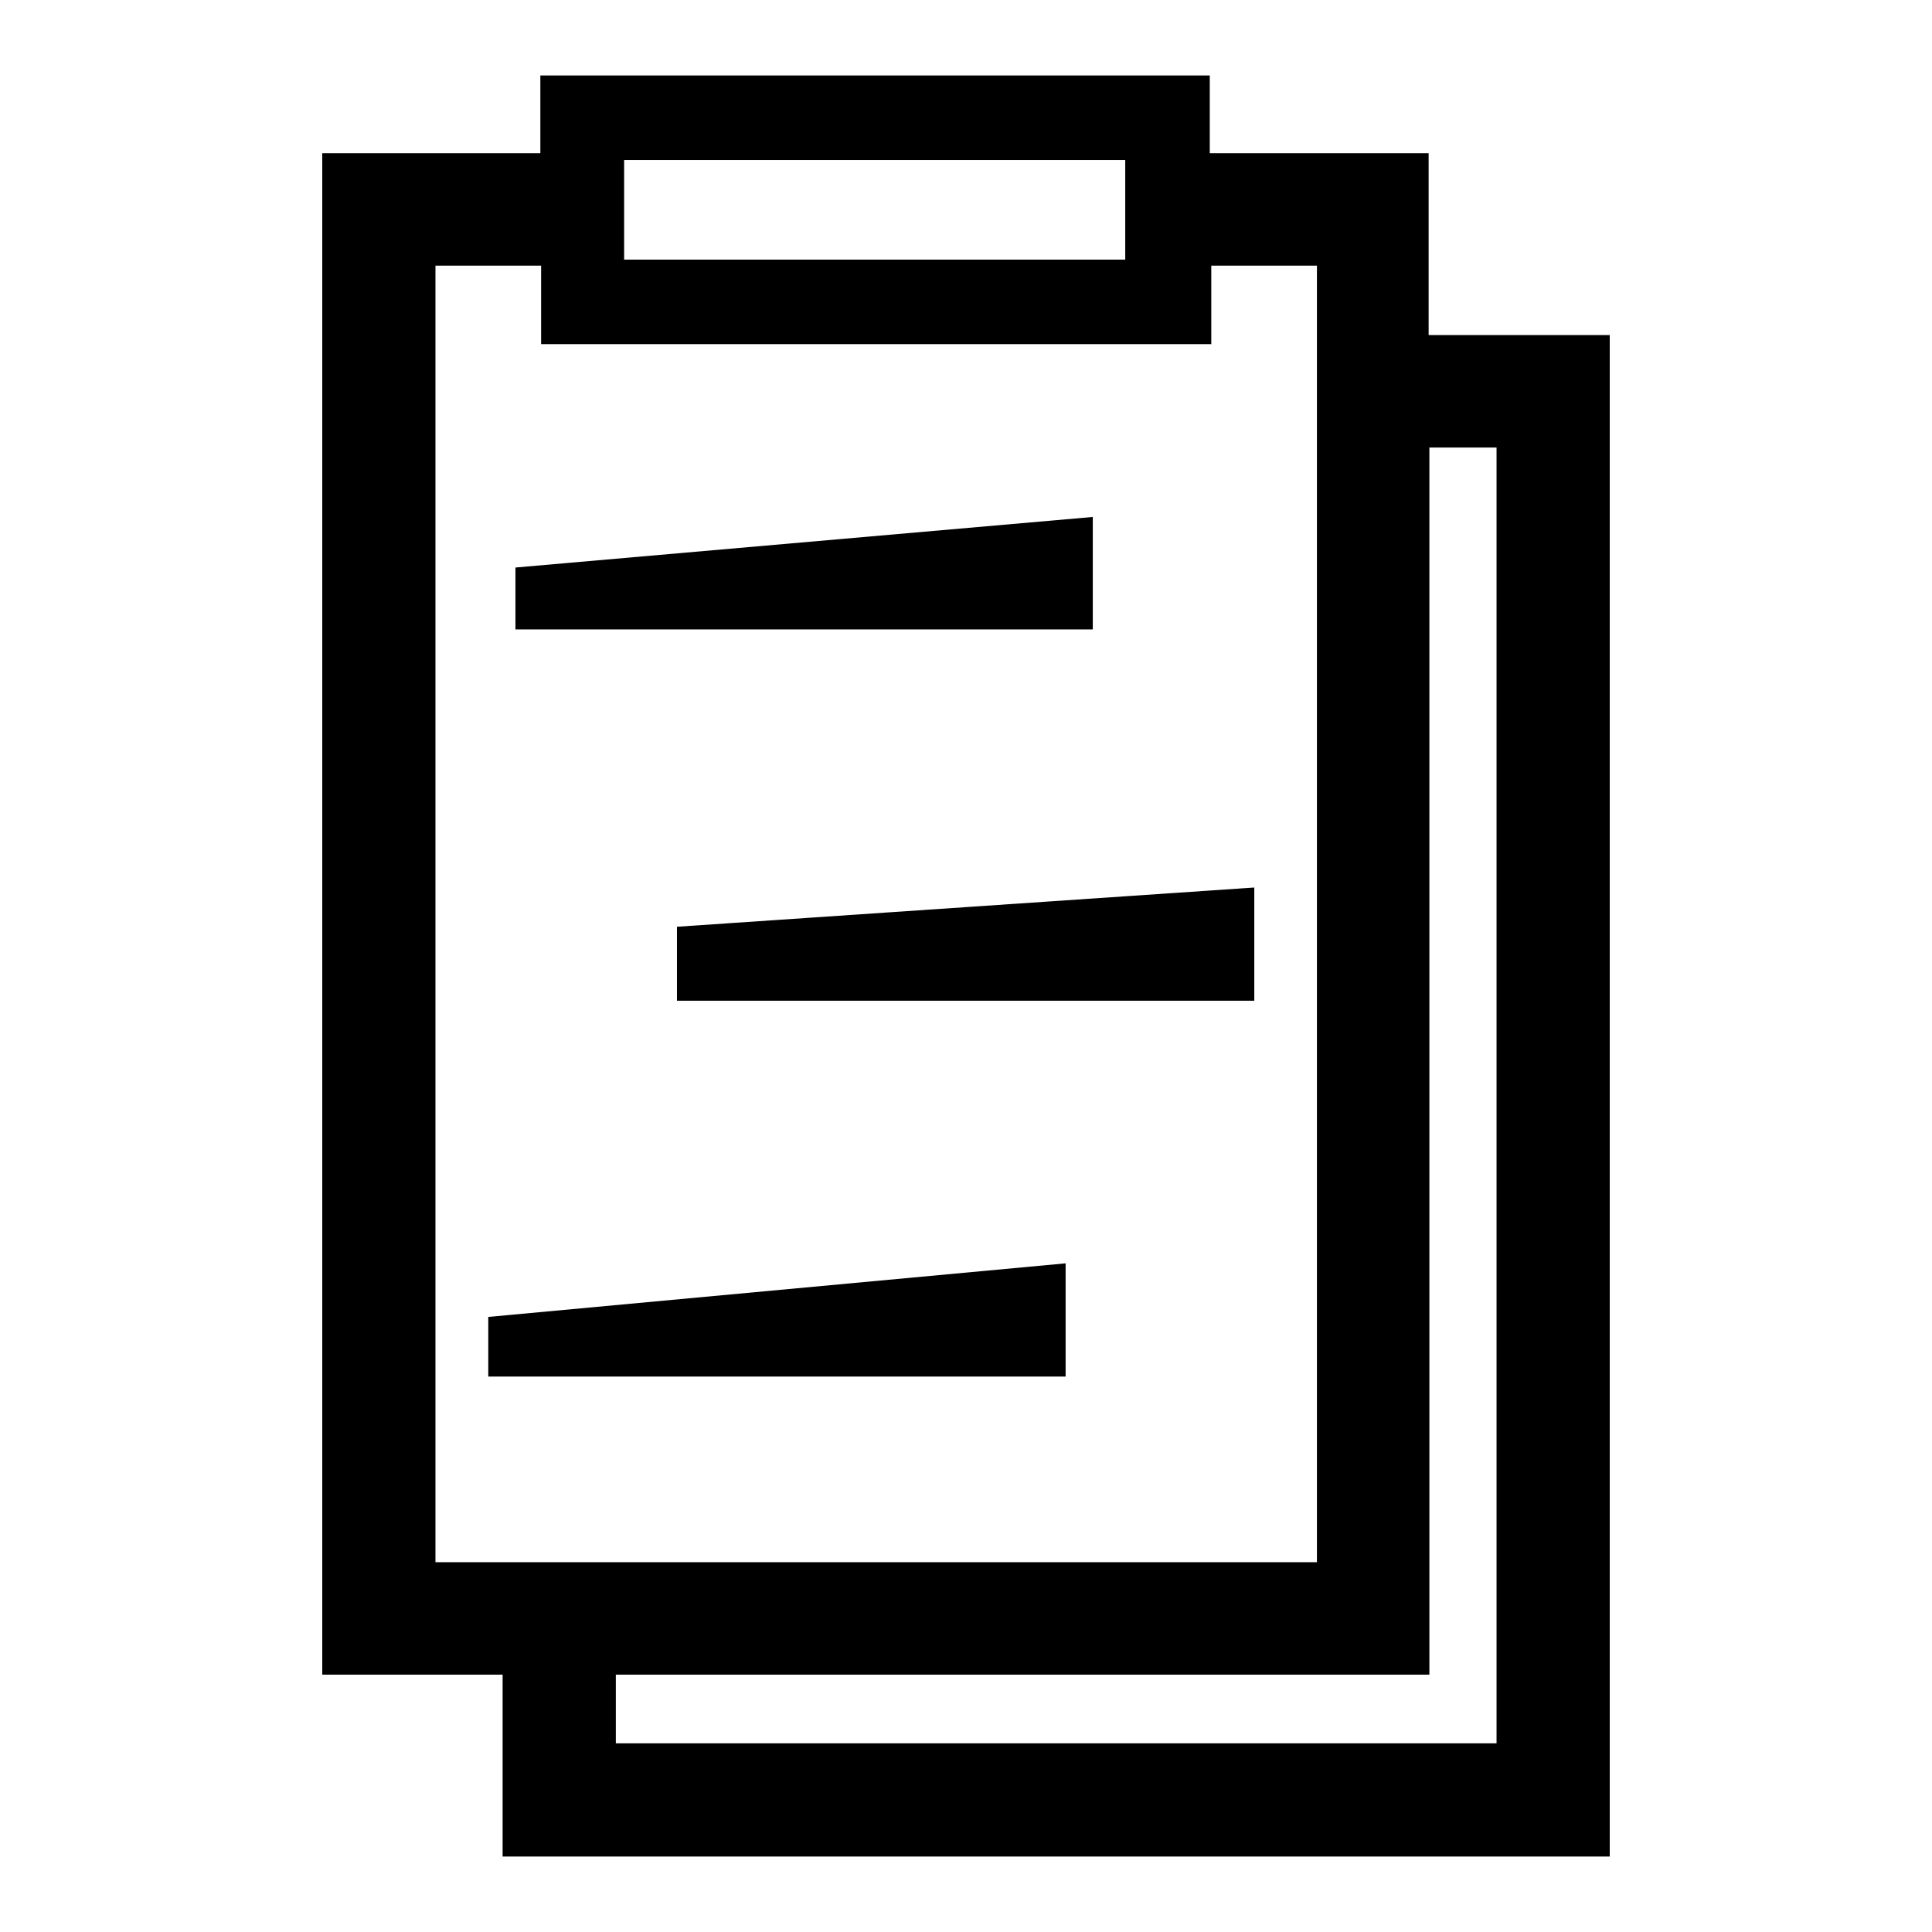 <?xml version="1.0" encoding="utf-8"?>
<!-- Svg Vector Icons : http://www.onlinewebfonts.com/icon -->
<!DOCTYPE svg PUBLIC "-//W3C//DTD SVG 1.1//EN" "http://www.w3.org/Graphics/SVG/1.1/DTD/svg11.dtd">
<svg version="1.1" xmlns="http://www.w3.org/2000/svg" xmlns:xlink="http://www.w3.org/1999/xlink" x="0px" y="0px" viewBox="0 0 256 256" enable-background="new 0 0 256 256" xml:space="preserve">
<g><g><path fill="#000000" d="M189.3,44.4V20.3h-29V10H71.6v10.3H42.7v201.6h23.9V246h146.7V44.4H189.3z M82.7,21.2h66.4v13.2H82.7V21.2z M57.7,207V35.2h14v10.4h88.8V35.2h14V207H57.7z M198.3,231H81.6v-9.1h107.8V59.3h8.9V231L198.3,231z"/><path fill="#000000" d="M144.8,68.5l-76.5,6.7v8.2h76.5V68.5z"/><path fill="#000000" d="M64.7,182.4h76.5v-15l-76.5,7.1V182.4z"/><path fill="#000000" d="M166.3,132.6H89.7v-9.8l76.5-5.2V132.6z"/></g></g>
</svg>